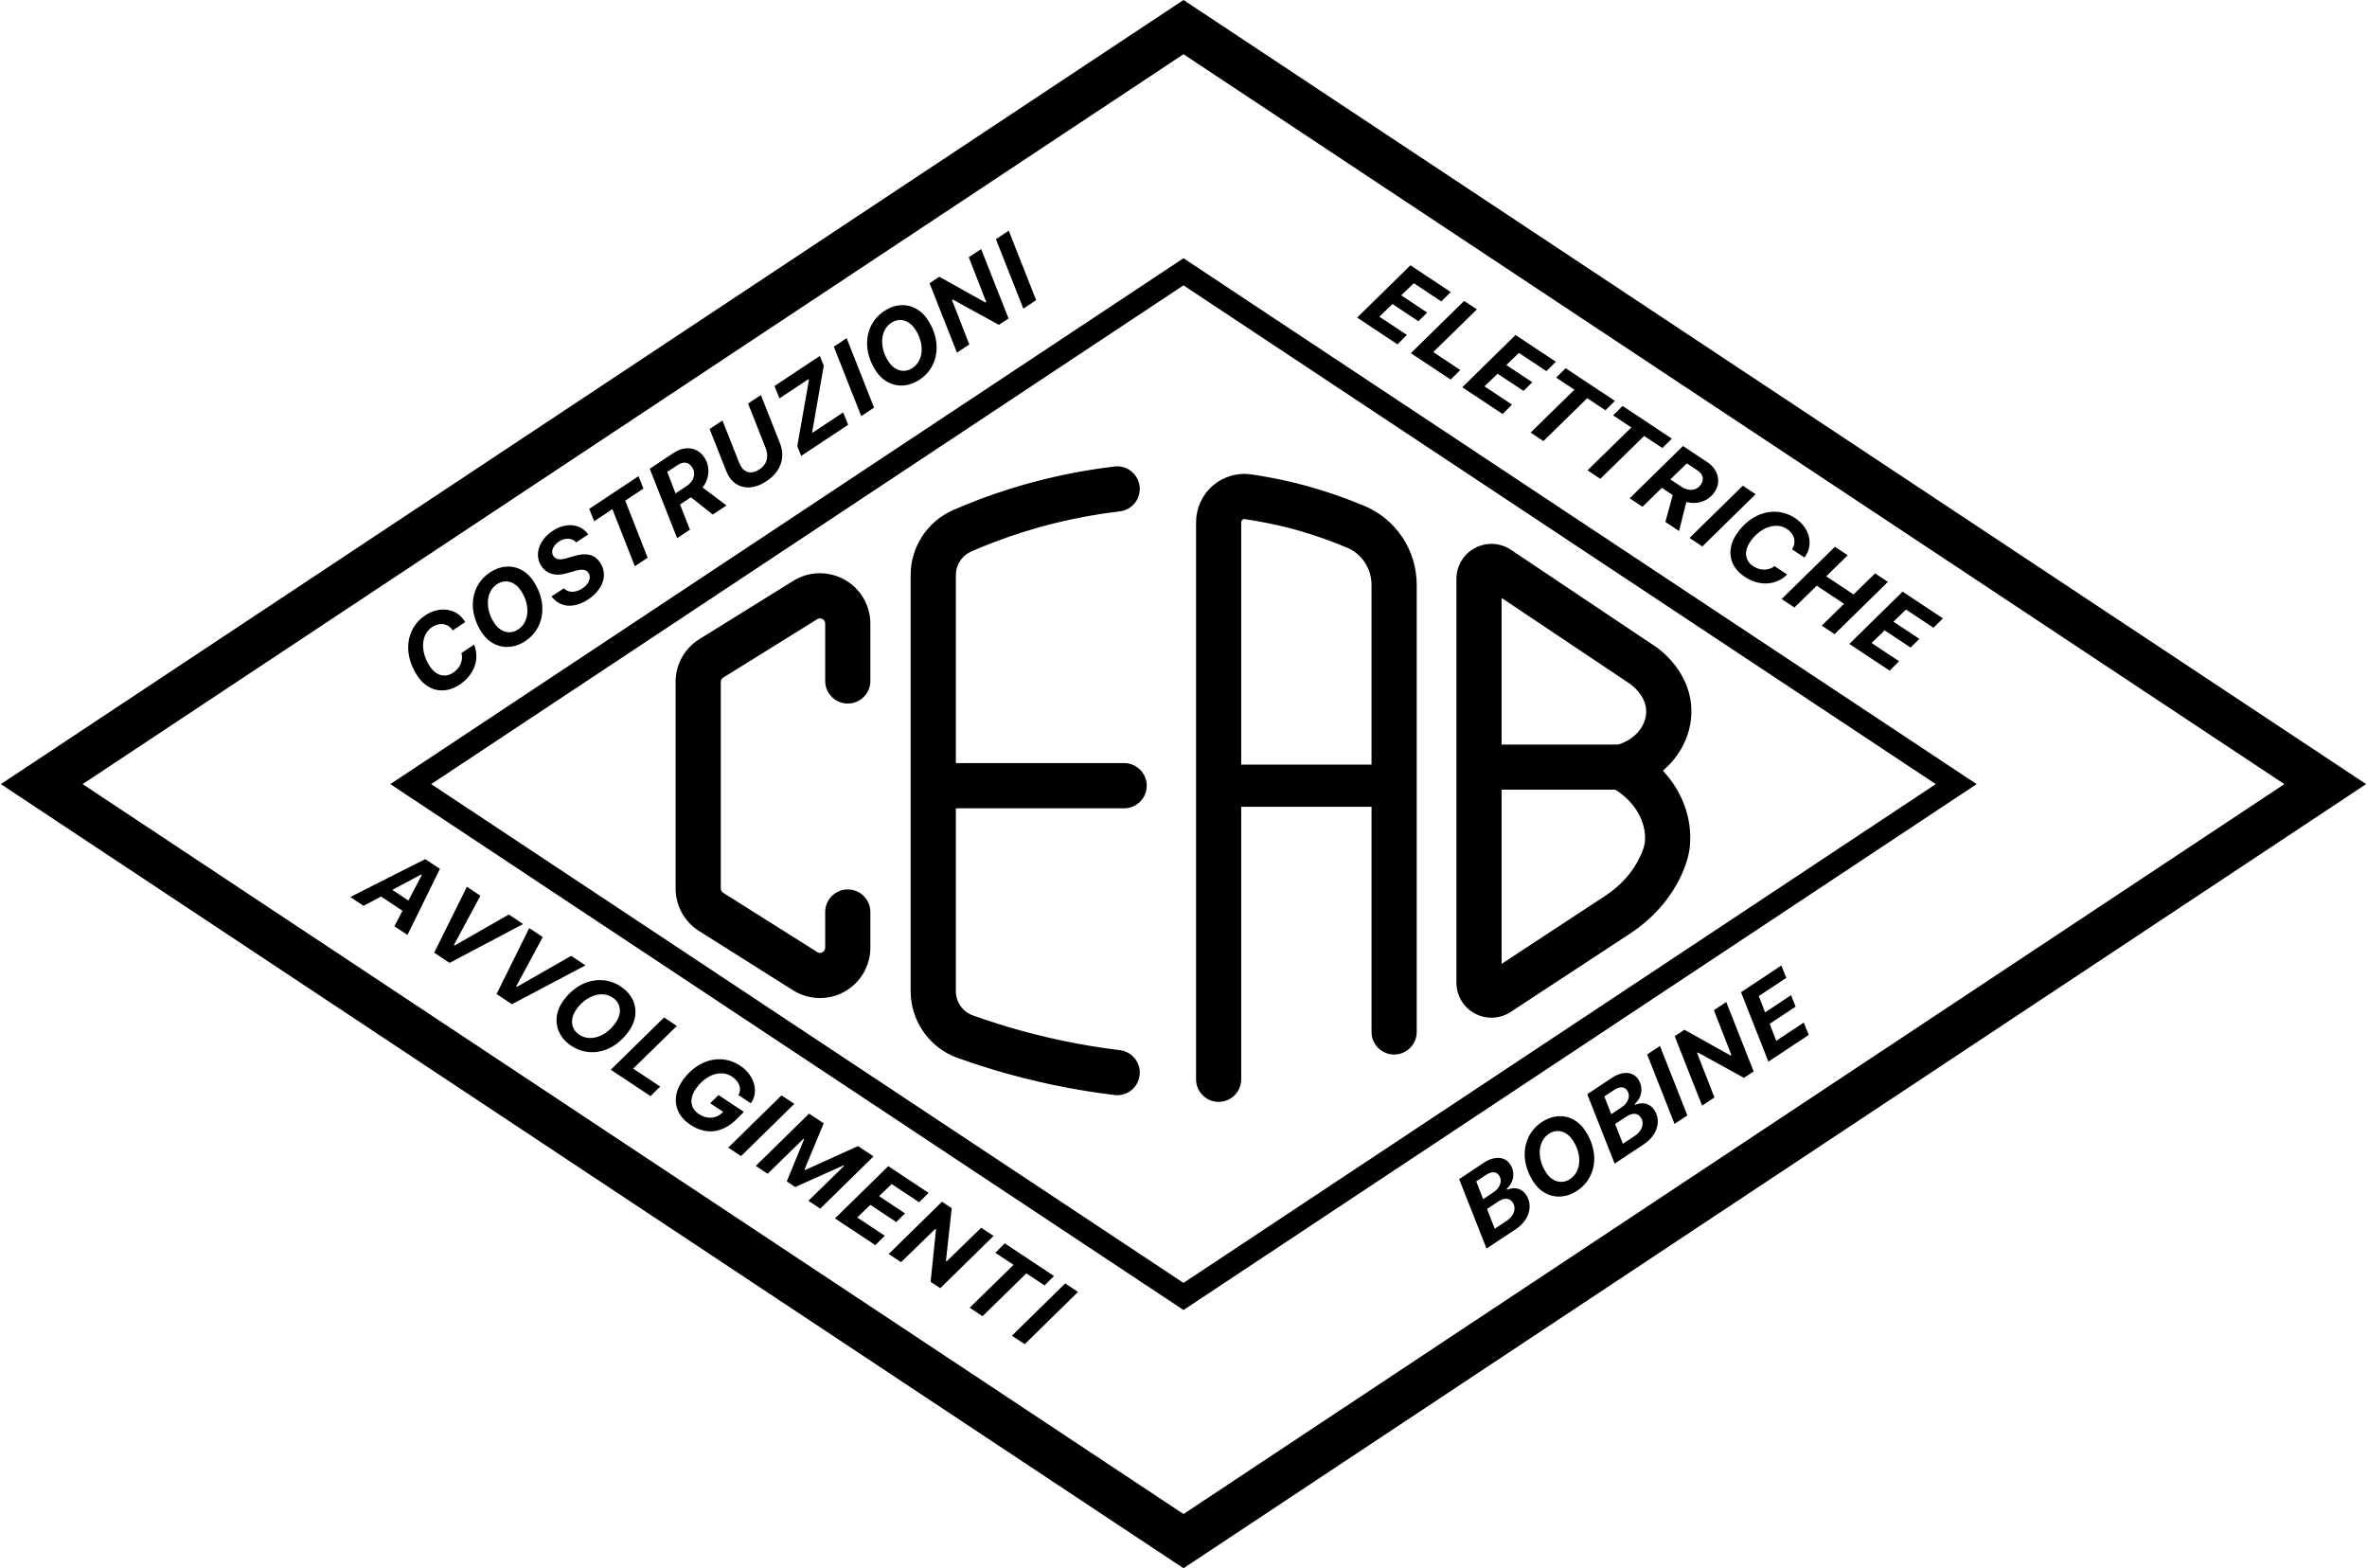 <?xml version="1.0" encoding="utf-8"?>
<svg xmlns="http://www.w3.org/2000/svg" xmlns:xlink="http://www.w3.org/1999/xlink" version="1.1" x="0px" y="0px" width="240" height="159" viewBox="0 0 400 265.195" enable-background="new 0 0 400 265.195" xml:space="preserve">
<g id="Logos">
	<path d="M200,9.169l186.17,123.428L200,256.026L13.83,132.597L200,9.169 M200,0L0,132.597l200,132.597l200-132.597L200,0L200,0z    M76.353,106.498c-0.203-0.276-0.437-0.494-0.701-0.654c-0.264-0.161-0.546-0.261-0.846-0.301c-0.3-0.04-0.611-0.019-0.933,0.064   c-0.322,0.084-0.639,0.229-0.953,0.437c-0.466,0.309-0.826,0.71-1.081,1.204c-0.254,0.494-0.399,1.038-0.432,1.632   c-0.034,0.594,0.043,1.218,0.231,1.874s0.492,1.3,0.911,1.932c0.262,0.395,0.549,0.715,0.864,0.962   c0.314,0.247,0.642,0.416,0.984,0.508c0.341,0.091,0.689,0.106,1.044,0.041c0.355-0.064,0.706-0.211,1.052-0.441   c0.29-0.192,0.543-0.417,0.76-0.673c0.217-0.256,0.385-0.531,0.506-0.823c0.121-0.292,0.194-0.594,0.221-0.906   c0.026-0.311-0.002-0.622-0.083-0.931l2.133-1.414c0.245,0.618,0.372,1.241,0.381,1.868c0.009,0.627-0.094,1.236-0.308,1.826   c-0.214,0.59-0.534,1.148-0.96,1.673c-0.425,0.525-0.949,0.994-1.572,1.407c-0.647,0.428-1.301,0.715-1.961,0.859   c-0.661,0.143-1.301,0.151-1.921,0.021s-1.206-0.393-1.76-0.789c-0.554-0.396-1.048-0.922-1.483-1.578   c-0.63-0.95-1.069-1.917-1.317-2.899c-0.247-0.983-0.31-1.928-0.187-2.837c0.122-0.91,0.422-1.753,0.899-2.531   c0.477-0.778,1.126-1.439,1.949-1.985c0.589-0.39,1.198-0.662,1.826-0.815c0.628-0.153,1.234-0.19,1.819-0.113   c0.585,0.078,1.129,0.267,1.633,0.565c0.503,0.3,0.923,0.704,1.26,1.212c0.035,0.053,0.069,0.103,0.102,0.153   c0.033,0.05,0.062,0.105,0.088,0.163l-2.097,1.39L76.353,106.498z M88.693,108.409c-0.675,0.448-1.359,0.742-2.053,0.884   c-0.693,0.142-1.363,0.145-2.009,0.013c-0.646-0.133-1.252-0.397-1.818-0.791c-0.566-0.395-1.056-0.904-1.469-1.526   c-0.419-0.633-0.75-1.274-0.993-1.923c-0.243-0.65-0.404-1.293-0.483-1.928c-0.079-0.635-0.075-1.256,0.013-1.862   c0.088-0.606,0.251-1.18,0.489-1.725c0.238-0.544,0.553-1.049,0.946-1.515c0.393-0.465,0.856-0.875,1.388-1.228   c0.685-0.453,1.373-0.752,2.067-0.893c0.693-0.142,1.361-0.144,2.002-0.008c0.641,0.136,1.242,0.403,1.804,0.8   c0.561,0.398,1.049,0.908,1.462,1.531c0.419,0.633,0.752,1.274,0.999,1.925c0.247,0.651,0.408,1.295,0.485,1.932   c0.077,0.637,0.072,1.258-0.013,1.862c-0.085,0.604-0.248,1.177-0.487,1.719c-0.239,0.542-0.554,1.045-0.945,1.509   C89.687,107.647,89.225,108.056,88.693,108.409z M87.936,99.866c-0.258-0.39-0.55-0.708-0.874-0.955   c-0.324-0.247-0.663-0.417-1.017-0.511c-0.353-0.094-0.712-0.109-1.077-0.045c-0.365,0.064-0.721,0.211-1.068,0.441   c-0.466,0.309-0.828,0.71-1.086,1.203s-0.407,1.035-0.447,1.626c-0.039,0.591,0.03,1.209,0.208,1.854   c0.178,0.645,0.47,1.274,0.877,1.888c0.262,0.394,0.554,0.714,0.877,0.958c0.323,0.245,0.661,0.414,1.014,0.508   c0.353,0.094,0.714,0.109,1.081,0.043c0.367-0.066,0.727-0.215,1.078-0.448c0.466-0.309,0.828-0.708,1.085-1.197   c0.257-0.488,0.407-1.027,0.448-1.616c0.041-0.588-0.029-1.204-0.209-1.848S88.349,100.489,87.936,99.866z M95.203,99.484   c0.186,0.198,0.4,0.346,0.642,0.442c0.242,0.096,0.498,0.145,0.77,0.147c0.271,0.001,0.551-0.043,0.839-0.136   c0.288-0.092,0.573-0.231,0.853-0.417c0.29-0.192,0.534-0.4,0.731-0.623c0.197-0.224,0.343-0.452,0.435-0.684   c0.092-0.232,0.131-0.463,0.116-0.692c-0.015-0.23-0.089-0.444-0.221-0.644c-0.097-0.147-0.216-0.264-0.355-0.35   c-0.139-0.086-0.304-0.142-0.497-0.168c-0.192-0.026-0.418-0.02-0.676,0.017c-0.259,0.038-0.555,0.106-0.887,0.203l-1.292,0.374   c-0.459,0.134-0.898,0.207-1.316,0.221c-0.419,0.014-0.808-0.031-1.167-0.135c-0.36-0.103-0.689-0.265-0.988-0.484   c-0.299-0.219-0.559-0.495-0.78-0.827c-0.312-0.471-0.498-0.973-0.558-1.509c-0.061-0.535-0.005-1.066,0.165-1.593   c0.171-0.527,0.449-1.037,0.835-1.528s0.868-0.93,1.449-1.314c0.566-0.375,1.137-0.641,1.714-0.798   c0.577-0.157,1.13-0.209,1.658-0.155c0.529,0.053,1.022,0.209,1.48,0.466c0.458,0.258,0.85,0.617,1.177,1.078l-2.032,1.348   c-0.175-0.192-0.376-0.341-0.604-0.447c-0.227-0.105-0.469-0.165-0.723-0.177c-0.254-0.013-0.518,0.022-0.789,0.102   c-0.272,0.081-0.54,0.209-0.807,0.386c-0.252,0.167-0.466,0.353-0.641,0.558c-0.175,0.205-0.306,0.417-0.391,0.634   s-0.122,0.433-0.11,0.648s0.078,0.412,0.198,0.592c0.189,0.286,0.463,0.463,0.821,0.534c0.358,0.07,0.833,0.02,1.423-0.153   l1.273-0.372c0.529-0.152,1.012-0.245,1.448-0.278c0.437-0.033,0.835-0.005,1.196,0.085c0.36,0.09,0.685,0.243,0.972,0.459   s0.546,0.499,0.776,0.846c0.337,0.509,0.541,1.041,0.612,1.596c0.07,0.556,0.016,1.106-0.162,1.653s-0.477,1.074-0.895,1.584   c-0.418,0.509-0.946,0.976-1.583,1.398c-0.585,0.388-1.169,0.669-1.751,0.843c-0.582,0.174-1.142,0.242-1.677,0.203   c-0.535-0.039-1.038-0.188-1.508-0.448c-0.47-0.26-0.887-0.629-1.251-1.106L95.203,99.484z M107.212,95.752l-3.791-9.652   l-3.081,2.043l-0.842-2.09l8.329-5.523l0.842,2.09l-3.081,2.043l3.791,9.652L107.212,95.752z M109.732,79.267l4.072-2.7   c0.475-0.315,0.958-0.532,1.447-0.652c0.489-0.118,0.962-0.143,1.419-0.073c0.457,0.07,0.882,0.231,1.276,0.484   c0.393,0.252,0.732,0.592,1.016,1.02c0.252,0.38,0.435,0.787,0.55,1.217c0.114,0.43,0.161,0.867,0.139,1.309   c-0.022,0.442-0.115,0.882-0.28,1.32c-0.165,0.438-0.4,0.85-0.705,1.237l4.05,3.043l-2.318,1.537l-3.699-2.916l-1.84,1.22   l1.674,4.259l-2.168,1.437L109.732,79.267z M114.097,83.436l1.883-1.249c0.314-0.208,0.571-0.442,0.772-0.702   c0.201-0.26,0.341-0.531,0.421-0.813c0.08-0.282,0.097-0.566,0.052-0.85c-0.045-0.285-0.156-0.561-0.333-0.827   c-0.29-0.438-0.647-0.687-1.071-0.748c-0.424-0.061-0.876,0.068-1.356,0.386l-1.769,1.173L114.097,83.436z M129.467,81.376   c-0.633,0.419-1.254,0.712-1.863,0.876c-0.609,0.165-1.186,0.211-1.729,0.14s-1.043-0.249-1.5-0.536   c-0.456-0.286-0.845-0.671-1.167-1.156c-0.095-0.143-0.185-0.295-0.272-0.457c-0.087-0.161-0.164-0.329-0.231-0.504l-2.846-7.188   l2.175-1.442l2.82,7.133c0.119,0.304,0.254,0.564,0.404,0.779c0.35,0.507,0.793,0.792,1.33,0.853   c0.537,0.062,1.112-0.111,1.725-0.517c0.299-0.199,0.549-0.427,0.747-0.685s0.343-0.538,0.433-0.842   c0.09-0.302,0.123-0.624,0.1-0.964c-0.024-0.34-0.105-0.693-0.245-1.059l-2.985-7.568l2.168-1.437l3.209,8.108   c0.245,0.617,0.379,1.225,0.402,1.823c0.023,0.597-0.062,1.172-0.253,1.723c-0.192,0.552-0.491,1.075-0.895,1.568   C130.589,80.519,130.08,80.97,129.467,81.376z M134.686,75.442l1.972-11.194l-0.071-0.138l-4.914,3.257l-0.842-2.09l7.673-5.088   l0.66,1.647l-1.953,11.191l0.071,0.138l5.163-3.423l0.842,2.09l-7.937,5.262L134.686,75.442z M145.499,70.367l-4.633-11.742   l2.168-1.437l4.633,11.743L145.499,70.367z M155.369,64.203c-0.675,0.448-1.359,0.742-2.053,0.884   c-0.693,0.142-1.363,0.145-2.009,0.013c-0.646-0.133-1.252-0.397-1.818-0.791c-0.566-0.395-1.056-0.904-1.469-1.526   c-0.419-0.633-0.75-1.274-0.993-1.923c-0.243-0.65-0.404-1.293-0.483-1.928c-0.079-0.635-0.075-1.256,0.013-1.862   c0.088-0.606,0.251-1.18,0.489-1.725c0.238-0.544,0.553-1.049,0.946-1.515c0.393-0.465,0.855-0.875,1.388-1.228   c0.685-0.453,1.373-0.752,2.067-0.893c0.693-0.142,1.361-0.144,2.002-0.008c0.641,0.136,1.242,0.403,1.804,0.8   s1.049,0.908,1.462,1.531c0.419,0.633,0.752,1.274,0.999,1.925c0.247,0.651,0.408,1.295,0.485,1.932   c0.077,0.637,0.072,1.258-0.013,1.862c-0.085,0.604-0.248,1.177-0.487,1.719c-0.239,0.542-0.554,1.045-0.945,1.509   C156.363,63.442,155.901,63.851,155.369,64.203z M154.612,55.661c-0.258-0.39-0.55-0.708-0.874-0.955   c-0.324-0.247-0.663-0.417-1.017-0.511c-0.353-0.094-0.712-0.109-1.077-0.045c-0.365,0.064-0.721,0.211-1.068,0.441   c-0.466,0.309-0.828,0.71-1.086,1.203c-0.258,0.493-0.407,1.035-0.447,1.626c-0.039,0.591,0.03,1.209,0.208,1.854   c0.178,0.645,0.47,1.274,0.877,1.888c0.262,0.394,0.554,0.714,0.877,0.958c0.323,0.245,0.661,0.414,1.014,0.508   c0.353,0.094,0.714,0.109,1.081,0.043c0.367-0.066,0.727-0.215,1.078-0.448c0.466-0.309,0.828-0.708,1.085-1.197   c0.257-0.488,0.407-1.027,0.448-1.616c0.041-0.588-0.029-1.204-0.209-1.848S155.025,56.283,154.612,55.661z M161.688,59.634   l-4.633-11.742l1.647-1.092l7.808,4.36l0.128-0.086l-2.952-7.58l2.09-1.385l4.633,11.742l-1.633,1.083l-7.804-4.291l-0.128,0.085   l2.933,7.521L161.688,59.634z M172.914,52.191l-4.633-11.742l2.168-1.437l4.633,11.743L172.914,52.191z M236.192,58.229   l-6.825-4.525l9.012-8.839l6.818,4.52l-1.598,1.59l-4.649-3.083l-2.129,2.049l4.393,2.912l-1.487,1.468l-4.386-2.908l-2.216,2.135   l4.657,3.088L236.192,58.229z M245.18,64.188l-6.732-4.463l9.012-8.839l2.161,1.433l-7.384,7.218l4.571,3.031L245.18,64.188z    M253.969,70.014l-6.825-4.525l9.012-8.839l6.817,4.52l-1.598,1.59l-4.649-3.083l-2.129,2.049l4.393,2.912l-1.487,1.468   l-4.386-2.908l-2.216,2.135l4.657,3.088L253.969,70.014z M258.698,73.15l7.414-7.25l-3.081-2.042l1.597-1.59l8.33,5.522   l-1.598,1.59l-3.081-2.042l-7.414,7.25L258.698,73.15z M268.326,79.533l7.414-7.25l-3.081-2.042l1.597-1.59l8.33,5.522l-1.598,1.59   l-3.081-2.042l-7.414,7.25L268.326,79.533z M284.47,75.422l4.072,2.7c0.476,0.315,0.864,0.675,1.164,1.079   c0.299,0.404,0.507,0.831,0.62,1.279c0.113,0.448,0.13,0.902,0.051,1.363c-0.08,0.461-0.261,0.905-0.545,1.333   c-0.252,0.38-0.555,0.707-0.906,0.98c-0.352,0.273-0.737,0.486-1.152,0.638c-0.416,0.152-0.858,0.238-1.325,0.256   c-0.467,0.018-0.939-0.037-1.414-0.167l-1.226,4.915l-2.318-1.536l1.246-4.543l-1.84-1.22l-3.272,3.2l-2.167-1.437L284.47,75.422z    M282.33,81.066l1.882,1.248c0.314,0.209,0.629,0.354,0.947,0.438c0.317,0.084,0.621,0.107,0.912,0.071   c0.291-0.036,0.559-0.131,0.804-0.284c0.245-0.152,0.455-0.361,0.633-0.628c0.29-0.437,0.38-0.863,0.272-1.278   c-0.109-0.414-0.403-0.781-0.883-1.099l-1.769-1.173L282.33,81.066z M285.578,90.971l9.012-8.839l2.167,1.437l-9.012,8.839   L285.578,90.971z M302.969,92.789c0.175-0.295,0.285-0.595,0.33-0.9c0.045-0.305,0.028-0.604-0.052-0.897   c-0.08-0.292-0.22-0.571-0.422-0.834c-0.202-0.264-0.459-0.5-0.773-0.708c-0.466-0.309-0.976-0.484-1.53-0.527   c-0.554-0.042-1.111,0.037-1.671,0.237c-0.561,0.2-1.106,0.514-1.636,0.943c-0.53,0.428-1.006,0.959-1.425,1.591   c-0.261,0.394-0.445,0.785-0.55,1.17c-0.105,0.385-0.134,0.753-0.085,1.103c0.048,0.351,0.17,0.677,0.368,0.978   c0.197,0.302,0.469,0.568,0.816,0.798c0.29,0.192,0.595,0.338,0.916,0.438c0.321,0.099,0.639,0.148,0.956,0.145   c0.317-0.002,0.623-0.052,0.92-0.149c0.297-0.097,0.572-0.244,0.825-0.439l2.133,1.414c-0.473,0.467-0.997,0.826-1.572,1.078   c-0.575,0.252-1.176,0.394-1.803,0.427c-0.627,0.032-1.265-0.045-1.914-0.232c-0.65-0.188-1.285-0.488-1.908-0.901   c-0.647-0.428-1.165-0.919-1.555-1.472c-0.39-0.553-0.646-1.14-0.767-1.761c-0.122-0.621-0.108-1.264,0.041-1.928   c0.149-0.664,0.442-1.324,0.877-1.98c0.63-0.95,1.349-1.731,2.158-2.342c0.808-0.61,1.655-1.036,2.541-1.277   c0.885-0.242,1.779-0.294,2.681-0.158c0.902,0.136,1.764,0.477,2.587,1.022c0.59,0.391,1.077,0.846,1.462,1.364   c0.385,0.519,0.656,1.063,0.812,1.632c0.157,0.569,0.195,1.144,0.115,1.724c-0.08,0.58-0.288,1.124-0.626,1.633   c-0.034,0.053-0.068,0.103-0.101,0.153c-0.033,0.05-0.072,0.098-0.116,0.143l-2.097-1.389L302.969,92.789z M307.939,105.796   l3.771-3.69l-4.621-3.064l-3.771,3.69l-2.161-1.433l9.012-8.839l2.167,1.437l-3.643,3.559l4.621,3.064l3.644-3.559l2.167,1.437   l-9.012,8.839L307.939,105.796z M319.427,113.412l-6.825-4.525l9.012-8.839l6.818,4.52l-1.598,1.589l-4.649-3.082l-2.129,2.049   l4.393,2.912l-1.487,1.468l-4.385-2.908l-2.216,2.134l4.657,3.088L319.427,113.412z M67.922,154.014l-3.63-2.406l-2.953,1.574   l-2.247-1.49l12.671-6.413l2.489,1.65l-5.489,11.175l-2.218-1.471L67.922,154.014z M66.206,150.484l2.717,1.802l2.258-4.304   l-0.136-0.09L66.206,150.484z M73.286,161.102l5.525-11.151l2.289,1.517l-4.486,8.329l0.128,0.086l9.157-5.233l2.425,1.607   l-12.435,6.57L73.286,161.102z M83.829,168.092l5.525-11.151l2.289,1.518l-4.486,8.329l0.128,0.086l9.157-5.233l2.425,1.607   l-12.435,6.57L83.829,168.092z M96.465,176.85c-0.675-0.448-1.212-0.964-1.613-1.547c-0.4-0.583-0.665-1.199-0.794-1.846   c-0.129-0.646-0.122-1.307,0.021-1.982c0.143-0.675,0.421-1.324,0.834-1.947c0.419-0.633,0.881-1.187,1.385-1.664   c0.504-0.477,1.034-0.875,1.588-1.195c0.555-0.32,1.128-0.558,1.72-0.713c0.592-0.155,1.185-0.228,1.78-0.222   c0.594,0.008,1.182,0.101,1.764,0.282c0.582,0.18,1.139,0.448,1.671,0.8c0.685,0.454,1.228,0.973,1.628,1.556   c0.4,0.583,0.662,1.197,0.787,1.841c0.124,0.643,0.113,1.301-0.036,1.973c-0.147,0.672-0.428,1.32-0.841,1.942   c-0.419,0.632-0.881,1.189-1.384,1.669c-0.503,0.48-1.033,0.881-1.59,1.199c-0.557,0.319-1.13,0.556-1.72,0.712   c-0.59,0.157-1.181,0.23-1.773,0.221c-0.593-0.01-1.179-0.104-1.758-0.283C97.554,177.469,96.998,177.203,96.465,176.85z    M104.04,172.827c0.259-0.39,0.438-0.782,0.539-1.177c0.101-0.395,0.126-0.774,0.076-1.136s-0.176-0.699-0.378-1.01   c-0.201-0.312-0.475-0.582-0.821-0.812c-0.466-0.309-0.977-0.486-1.531-0.532c-0.555-0.046-1.112,0.028-1.672,0.222   c-0.559,0.194-1.102,0.498-1.626,0.912c-0.525,0.415-0.991,0.929-1.397,1.543c-0.262,0.395-0.442,0.789-0.542,1.181   c-0.099,0.393-0.124,0.77-0.073,1.132c0.051,0.362,0.178,0.7,0.381,1.012c0.203,0.313,0.48,0.586,0.833,0.819   c0.466,0.309,0.974,0.486,1.525,0.534c0.55,0.046,1.105-0.026,1.663-0.217c0.558-0.191,1.099-0.495,1.621-0.912   C103.159,173.97,103.627,173.45,104.04,172.827z M109.875,185.36l-6.732-4.463l9.012-8.839l2.161,1.433l-7.384,7.219l4.571,3.03   L109.875,185.36z M124.52,189.157c-0.611,0.623-1.242,1.109-1.892,1.461c-0.652,0.352-1.312,0.571-1.981,0.658   c-0.67,0.086-1.347,0.038-2.03-0.145c-0.683-0.183-1.362-0.498-2.037-0.945c-0.652-0.432-1.176-0.929-1.574-1.49   c-0.398-0.561-0.659-1.158-0.783-1.792c-0.124-0.633-0.112-1.286,0.036-1.958c0.148-0.672,0.439-1.336,0.874-1.992   c0.419-0.632,0.879-1.189,1.381-1.672c0.501-0.482,1.027-0.885,1.58-1.206c0.552-0.322,1.123-0.563,1.711-0.724   c0.589-0.16,1.181-0.237,1.774-0.23c0.594,0.007,1.185,0.103,1.771,0.286c0.587,0.184,1.153,0.457,1.7,0.819   c0.571,0.378,1.048,0.819,1.434,1.321c0.386,0.502,0.665,1.027,0.839,1.577s0.234,1.102,0.184,1.657   c-0.05,0.556-0.224,1.074-0.521,1.553c-0.018,0.036-0.041,0.074-0.07,0.113c-0.03,0.04-0.058,0.08-0.086,0.122l-2.097-1.39   c0.15-0.257,0.236-0.525,0.257-0.804c0.022-0.28-0.015-0.558-0.11-0.833c-0.095-0.275-0.247-0.54-0.458-0.796   c-0.21-0.255-0.47-0.486-0.779-0.691c-0.471-0.312-0.98-0.49-1.528-0.536c-0.548-0.045-1.099,0.03-1.653,0.224   c-0.553,0.195-1.091,0.505-1.613,0.932c-0.523,0.427-0.994,0.957-1.413,1.589c-0.265,0.4-0.448,0.795-0.55,1.186   c-0.102,0.391-0.127,0.766-0.074,1.126c0.052,0.361,0.183,0.695,0.392,1.004c0.209,0.309,0.492,0.582,0.848,0.819   c0.332,0.221,0.677,0.382,1.033,0.486c0.356,0.103,0.706,0.142,1.049,0.12c0.344-0.022,0.674-0.103,0.991-0.242   c0.318-0.138,0.607-0.337,0.867-0.595l0.153-0.155l-2.189-1.451l1.404-1.39l4.293,2.847L124.52,189.157z M123.008,194.067   l9.012-8.839l2.167,1.437l-9.012,8.839L123.008,194.067z M127.669,197.158l9.012-8.839l2.474,1.64l-3.246,7.807l0.128,0.085   l8.922-4.043l2.624,1.74l-9.012,8.839l-2.004-1.329l6.039-5.903l-0.115-0.076l-8.15,3.652l-1.433-0.95l2.922-7.118l-0.114-0.076   l-6.039,5.903L127.669,197.158z M147.888,210.562l-6.825-4.524l9.012-8.839l6.818,4.52l-1.598,1.59l-4.649-3.083l-2.129,2.049   l4.393,2.912l-1.487,1.468l-4.385-2.908l-2.216,2.135l4.657,3.088L147.888,210.562z M150.144,212.058l9.012-8.839l1.647,1.093   l-0.976,8.889l0.128,0.086l5.833-5.67l2.09,1.385l-9.012,8.839l-1.633-1.083l0.914-8.859l-0.128-0.085l-5.785,5.629   L150.144,212.058z M163.844,221.141l7.414-7.249l-3.081-2.043l1.597-1.589l8.33,5.522l-1.598,1.59l-3.081-2.042l-7.414,7.249   L163.844,221.141z M170.981,225.873l9.012-8.839l2.167,1.437l-9.012,8.839L170.981,225.873z M251.248,211.136l-4.634-11.742   l4.201-2.784c0.442-0.294,0.879-0.507,1.311-0.639c0.433-0.132,0.842-0.188,1.231-0.164c0.388,0.023,0.742,0.124,1.062,0.301   c0.32,0.178,0.59,0.433,0.811,0.766c0.224,0.338,0.378,0.694,0.463,1.069c0.084,0.375,0.1,0.748,0.047,1.118   c-0.052,0.371-0.17,0.726-0.355,1.067s-0.43,0.648-0.735,0.919l0.075,0.145c0.32-0.137,0.633-0.219,0.939-0.247   c0.306-0.029,0.597-0.008,0.873,0.063c0.276,0.07,0.532,0.192,0.769,0.363s0.444,0.39,0.62,0.657   c0.316,0.475,0.508,0.975,0.579,1.499c0.07,0.525,0.028,1.047-0.129,1.564c-0.156,0.518-0.42,1.016-0.79,1.494   c-0.371,0.479-0.841,0.907-1.412,1.285L251.248,211.136z M250.675,202.779l1.712-1.135c0.294-0.195,0.539-0.412,0.734-0.651   c0.194-0.238,0.336-0.484,0.424-0.738c0.089-0.253,0.12-0.505,0.095-0.756c-0.026-0.25-0.112-0.486-0.261-0.71   c-0.236-0.357-0.548-0.542-0.933-0.557s-0.831,0.146-1.335,0.48l-1.605,1.064L250.675,202.779z M254.684,206.425   c0.305-0.201,0.557-0.429,0.76-0.682c0.201-0.254,0.347-0.516,0.437-0.789c0.09-0.272,0.12-0.545,0.089-0.819   c-0.031-0.274-0.128-0.534-0.292-0.781c-0.268-0.403-0.615-0.618-1.043-0.643c-0.427-0.025-0.912,0.142-1.454,0.502l-1.847,1.224   l1.304,3.345L254.684,206.425z M266.58,201.352c-0.675,0.448-1.359,0.742-2.052,0.883c-0.694,0.142-1.363,0.146-2.009,0.013   c-0.646-0.133-1.252-0.397-1.818-0.791c-0.567-0.395-1.056-0.904-1.469-1.526c-0.419-0.633-0.75-1.274-0.993-1.924   c-0.244-0.65-0.404-1.293-0.483-1.928c-0.079-0.634-0.075-1.256,0.013-1.861c0.088-0.606,0.25-1.181,0.488-1.725   c0.238-0.544,0.553-1.05,0.946-1.515c0.393-0.465,0.855-0.875,1.388-1.228c0.685-0.453,1.373-0.752,2.067-0.893   c0.694-0.141,1.36-0.143,2.002-0.008c0.641,0.136,1.242,0.403,1.803,0.801c0.561,0.398,1.049,0.908,1.461,1.531   c0.42,0.633,0.753,1.274,0.999,1.925c0.247,0.651,0.408,1.295,0.486,1.932c0.076,0.637,0.072,1.258-0.013,1.861   c-0.086,0.604-0.248,1.178-0.488,1.72s-0.554,1.045-0.944,1.509C267.573,200.59,267.113,200.999,266.58,201.352z M265.823,192.809   c-0.259-0.39-0.55-0.708-0.875-0.955c-0.324-0.247-0.663-0.417-1.016-0.512c-0.354-0.093-0.713-0.109-1.077-0.045   c-0.365,0.063-0.721,0.211-1.068,0.441c-0.466,0.309-0.828,0.71-1.086,1.203c-0.258,0.493-0.407,1.035-0.447,1.626   c-0.039,0.59,0.03,1.209,0.207,1.854c0.178,0.645,0.471,1.274,0.877,1.888c0.261,0.394,0.554,0.713,0.877,0.958   c0.323,0.245,0.661,0.414,1.014,0.508c0.353,0.094,0.713,0.109,1.081,0.043c0.367-0.066,0.727-0.215,1.079-0.449   c0.466-0.308,0.827-0.708,1.085-1.197c0.257-0.488,0.407-1.027,0.448-1.617c0.041-0.588-0.028-1.204-0.209-1.848   C266.533,194.065,266.236,193.432,265.823,192.809z M272.913,196.773l-4.634-11.742l4.201-2.785   c0.442-0.293,0.879-0.506,1.312-0.639c0.432-0.132,0.843-0.187,1.231-0.164s0.742,0.124,1.062,0.302   c0.32,0.178,0.59,0.433,0.811,0.766c0.224,0.337,0.378,0.694,0.462,1.069c0.084,0.375,0.101,0.748,0.048,1.118   c-0.052,0.371-0.17,0.726-0.355,1.068c-0.184,0.341-0.43,0.648-0.736,0.919l0.075,0.145c0.321-0.137,0.633-0.22,0.94-0.248   c0.306-0.028,0.597-0.007,0.873,0.063c0.276,0.071,0.532,0.192,0.769,0.363c0.236,0.171,0.444,0.39,0.62,0.656   c0.315,0.476,0.508,0.976,0.579,1.5c0.071,0.525,0.028,1.047-0.128,1.564c-0.156,0.517-0.42,1.016-0.79,1.494   c-0.371,0.479-0.841,0.907-1.412,1.285L272.913,196.773z M272.341,188.416l1.712-1.135c0.294-0.195,0.539-0.412,0.733-0.65   c0.195-0.238,0.336-0.484,0.425-0.738c0.089-0.253,0.12-0.505,0.094-0.756c-0.025-0.25-0.112-0.486-0.26-0.71   c-0.236-0.357-0.548-0.542-0.934-0.557c-0.386-0.014-0.831,0.145-1.335,0.479l-1.605,1.064L272.341,188.416z M276.349,192.062   c0.305-0.201,0.557-0.429,0.759-0.683s0.348-0.516,0.437-0.788c0.091-0.272,0.12-0.545,0.09-0.819   c-0.032-0.274-0.129-0.534-0.292-0.782c-0.269-0.403-0.616-0.618-1.043-0.643c-0.428-0.024-0.912,0.143-1.454,0.502l-1.848,1.224   l1.305,3.345L276.349,192.062z M283.043,190.057l-4.633-11.742l2.168-1.437l4.633,11.742L283.043,190.057z M287.702,186.969   l-4.634-11.742l1.647-1.093l7.808,4.36l0.129-0.085l-2.953-7.58l2.09-1.385l4.632,11.742l-1.632,1.083l-7.804-4.292l-0.128,0.085   l2.933,7.521L287.702,186.969z M305.743,175.007l-6.825,4.524l-4.633-11.742l6.818-4.52l0.842,2.09l-4.65,3.083l1.058,2.758   l4.393-2.912l0.773,1.94l-4.386,2.908l1.104,2.872l4.657-3.088L305.743,175.007z M200,48.252l127.22,84.345L200,216.943   L72.779,132.597L200,48.252 M200,43.667l-134.136,88.93L200,221.527l134.135-88.93L200,43.667L200,43.667z M143.224,118.974   c2.11,0,3.821-1.712,3.821-3.821v-9.692c0-3.094-1.678-5.945-4.381-7.448c-2.703-1.503-6.012-1.429-8.64,0.202l-15.893,9.867   c-2.521,1.57-4.024,4.273-4.024,7.245v34.912c0,2.939,1.49,5.634,3.977,7.205l15.893,10.022c1.388,0.869,2.966,1.308,4.543,1.308   c1.415,0,2.837-0.35,4.118-1.058c2.716-1.496,4.408-4.361,4.408-7.461v-6.025c0-2.116-1.712-3.821-3.821-3.821   s-3.821,1.705-3.821,3.821v6.025c0,0.431-0.249,0.654-0.458,0.768c-0.202,0.115-0.526,0.209-0.89-0.027l-15.893-10.015   c-0.256-0.162-0.411-0.438-0.411-0.741v-34.912c0-0.31,0.155-0.586,0.418-0.748l15.886-9.867c0.364-0.229,0.687-0.142,0.896-0.02   c0.202,0.108,0.452,0.337,0.452,0.768v9.692C139.402,117.262,141.114,118.974,143.224,118.974z M285.892,120.275   c-0.02-6.45-5.021-10.218-6.059-10.932l-24.52-16.411l-0.108-0.067c-1.826-1.139-4.125-1.193-6.005-0.148   c-1.88,1.045-3.046,3.026-3.046,5.176v68.281c0,2.177,1.193,4.179,3.107,5.21c0.883,0.479,1.853,0.714,2.817,0.714   c1.132,0,2.265-0.324,3.249-0.971l20.226-13.277c3.7-2.433,6.619-5.702,8.459-9.469c0.937-1.941,1.489-3.761,1.631-5.399   c0.404-4.624-1.314-9.166-4.57-12.657C284.053,127.79,285.906,124.144,285.892,120.275z M253.797,101.114l21.743,14.551   c0.115,0.081,2.703,1.894,2.709,4.637c0.007,2.487-1.968,4.799-4.745,5.601h-19.707V101.114z M278.034,142.321   c-0.047,0.485-0.236,1.348-0.896,2.709c-1.233,2.534-3.228,4.758-5.776,6.43l-17.564,11.532v-29.453h19.222   C276.329,135.568,278.317,139.005,278.034,142.321z M230.505,85.511c-0.694-0.283-1.409-0.566-2.13-0.849   c-7.151-2.757-12.765-3.815-16.863-4.435c-2.352-0.35-4.738,0.337-6.544,1.887c-1.813,1.557-2.844,3.822-2.844,6.207v94.189   c0,2.11,1.705,3.821,3.815,3.821c2.116,0,3.821-1.712,3.821-3.821v-46.08h22.039v38.08c0,2.11,1.712,3.815,3.821,3.815   s3.822-1.705,3.822-3.815V98.923C239.442,93.026,235.937,87.762,230.505,85.511z M209.759,129.3V88.321   c0-0.202,0.108-0.337,0.195-0.411c0.121-0.108,0.263-0.148,0.418-0.121c5.587,0.836,10.15,2.035,15.245,4.003   c0.667,0.256,1.321,0.519,1.968,0.782c2.561,1.058,4.212,3.552,4.212,6.349V129.3H209.759z M161.502,136.686v30.936   c0,1.833,1.153,3.471,2.871,4.084c1.853,0.667,3.754,1.287,5.648,1.86c6.255,1.874,12.718,3.228,19.229,4.024   c2.096,0.256,3.586,2.157,3.329,4.253c-0.236,1.941-1.887,3.363-3.788,3.363c-0.155,0-0.31-0.013-0.465-0.034   c-6.942-0.842-13.837-2.285-20.503-4.287c-2.015-0.607-4.044-1.274-6.032-1.988c-4.745-1.698-7.933-6.228-7.933-11.276V97.238   c0-4.758,2.817-9.065,7.171-10.972c1.294-0.566,2.602-1.105,3.902-1.604c7.474-2.885,15.347-4.826,23.407-5.776   c2.103-0.243,3.997,1.254,4.239,3.35c0.249,2.096-1.254,3.997-3.35,4.239c-7.421,0.876-14.673,2.662-21.547,5.318   c-1.193,0.458-2.399,0.957-3.592,1.476c-1.57,0.687-2.588,2.244-2.588,3.97v31.805h28.462c2.11,0,3.822,1.712,3.822,3.822   c0,2.11-1.712,3.821-3.822,3.821H161.502z"/>
</g>
<g id="_x21__x21__x21__Anpassen">
</g>
</svg>
